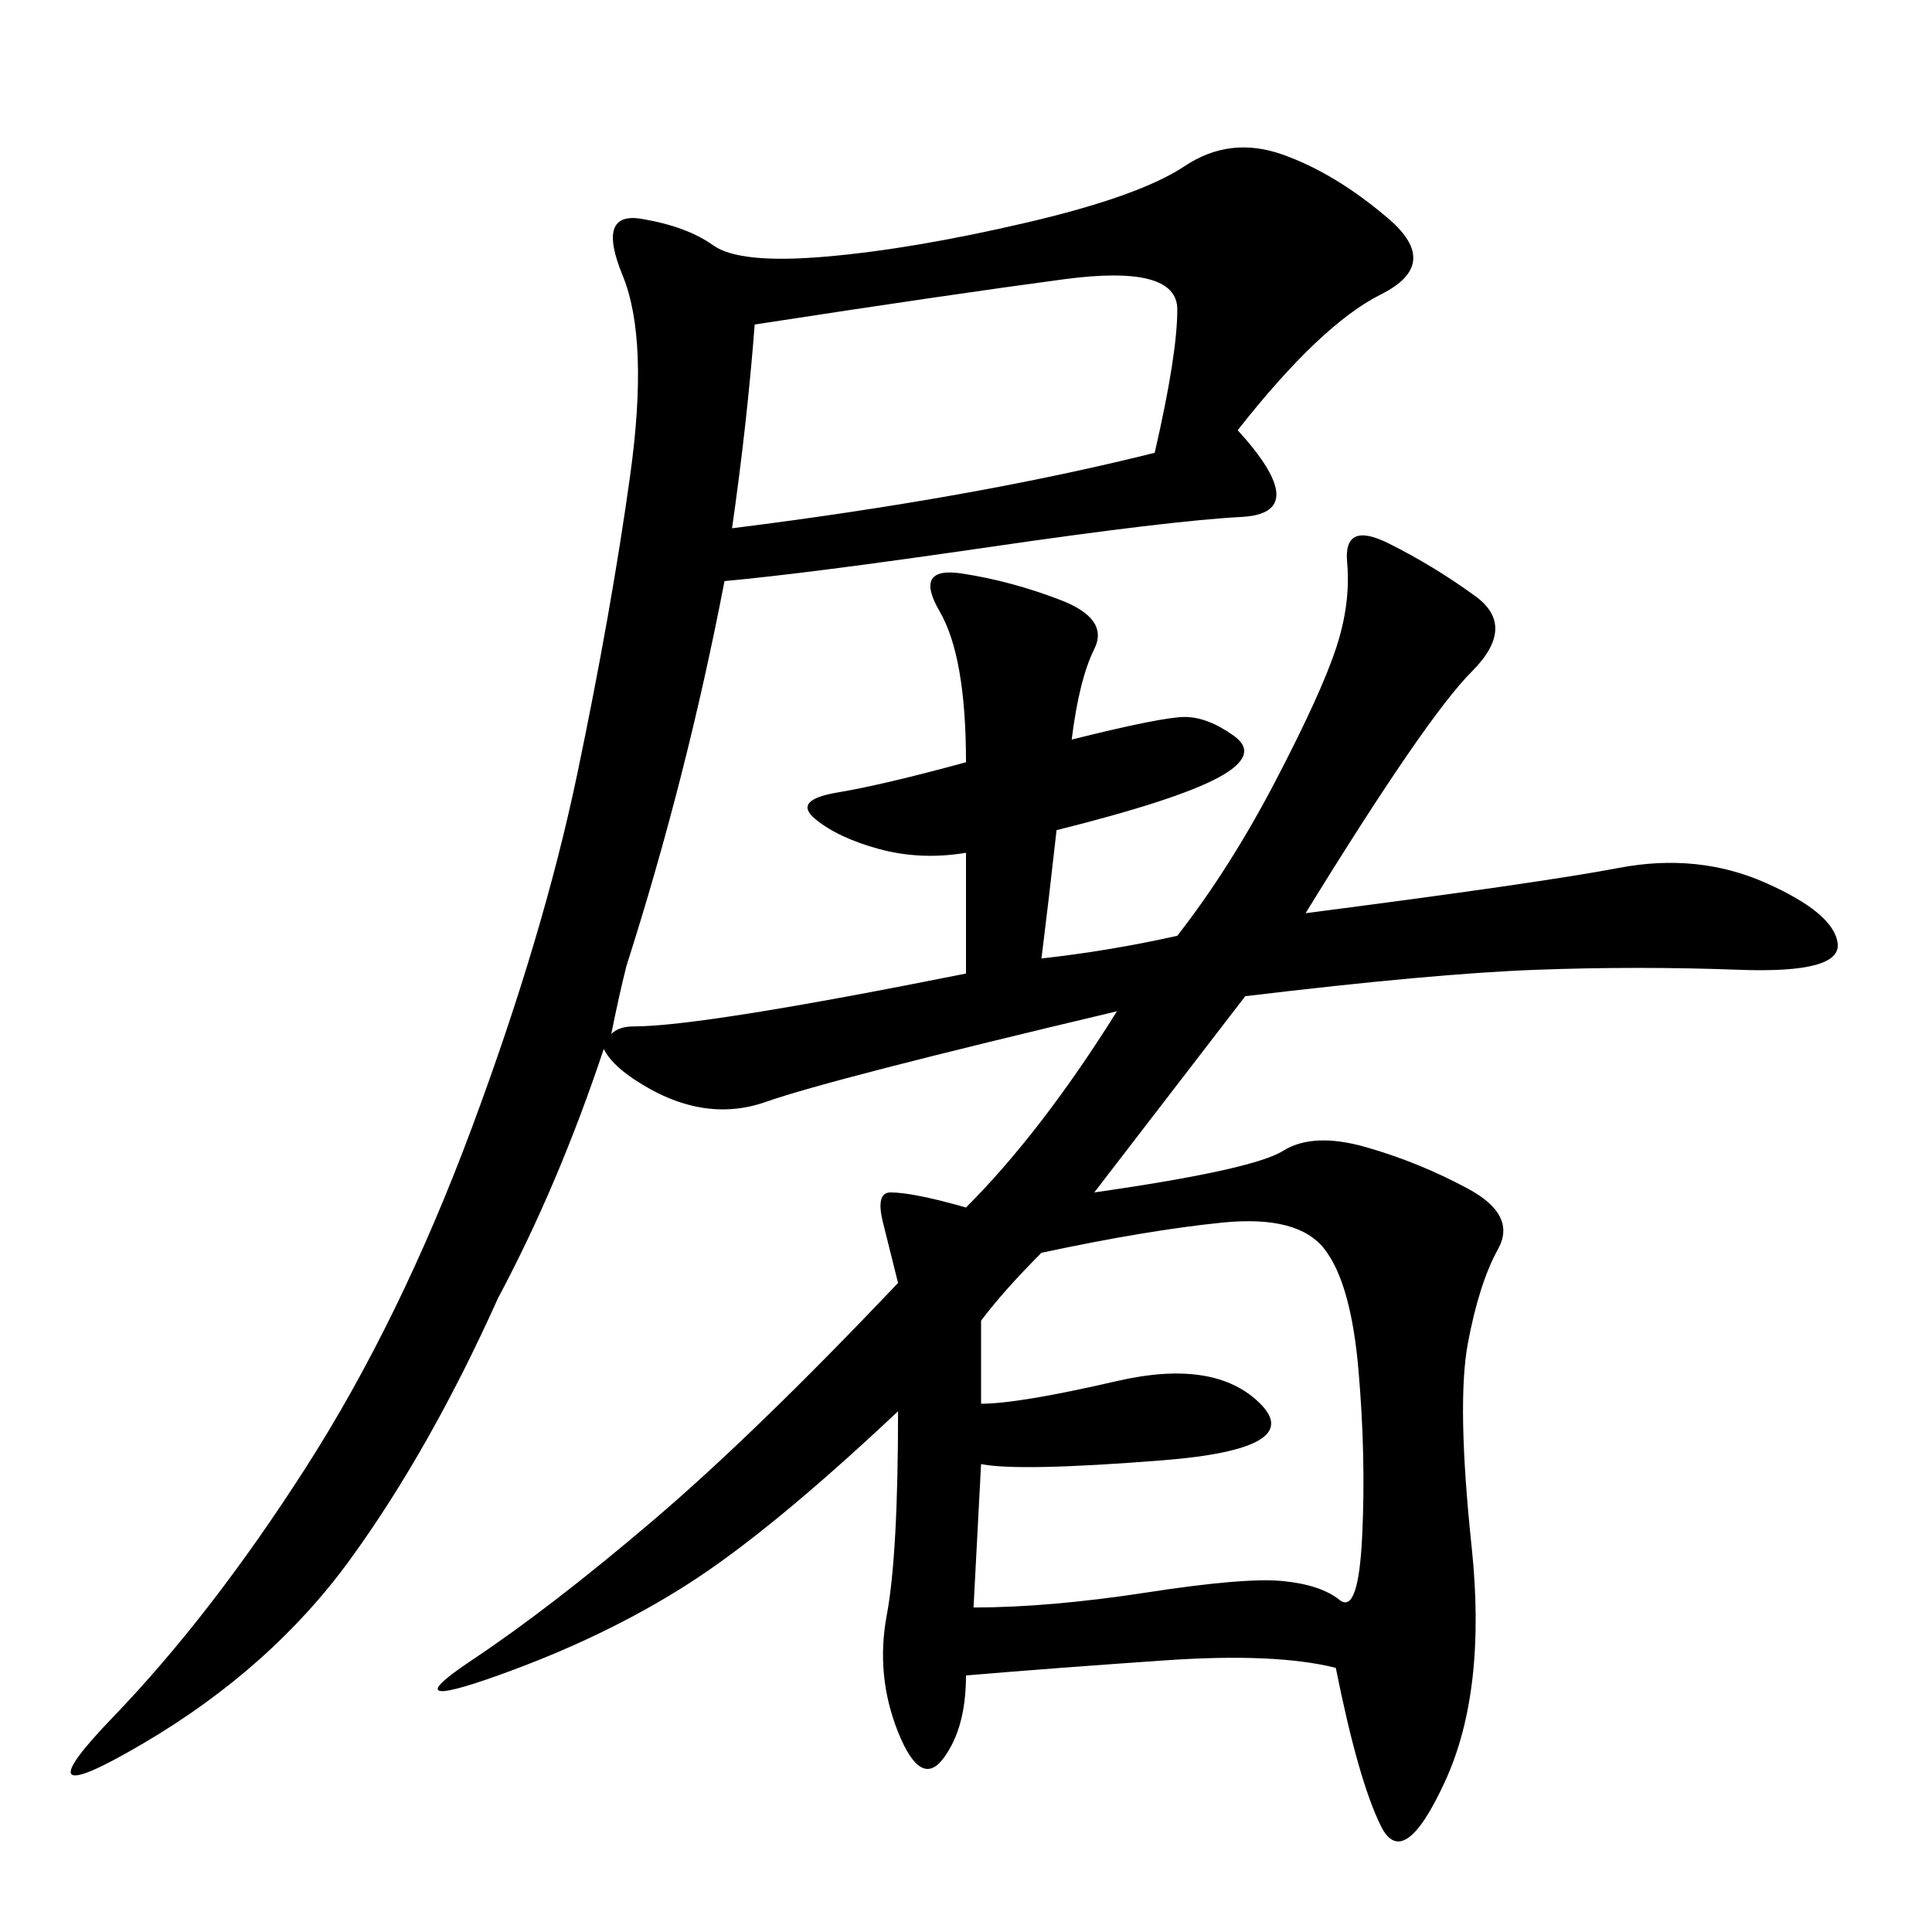 <svg xmlns="http://www.w3.org/2000/svg" xmlns:xlink="http://www.w3.org/1999/xlink" width="300" height="300"><path d="M166.41 114.84Q180.47 111.33 183.98 111.33L183.98 111.33Q187.50 111.33 191.60 114.26Q195.70 117.19 189.26 120.70Q182.81 124.22 164.06 128.91L164.06 128.91Q162.89 139.45 161.72 148.83L161.72 148.83Q172.27 147.66 182.81 145.31L182.81 145.31Q191.02 134.77 198.05 121.29Q205.08 107.81 207.42 100.78Q209.77 93.75 209.18 87.30Q208.59 80.86 215.63 84.38Q222.66 87.89 229.10 92.58Q235.55 97.27 228.52 104.30Q221.48 111.33 202.73 141.80L202.73 141.80Q239.06 137.11 251.37 134.77Q263.67 132.42 274.22 137.11Q284.77 141.80 285.35 146.48Q285.94 151.17 270.12 150.59Q254.30 150 238.48 150.59Q222.66 151.17 193.36 154.69L193.36 154.69L169.92 185.16Q194.53 181.64 199.22 178.71Q203.91 175.78 212.11 178.13Q220.31 180.47 227.93 184.57Q235.55 188.67 232.62 193.95Q229.69 199.22 227.93 208.59Q226.17 217.97 228.52 240.23Q230.86 262.50 224.41 276.56Q217.97 290.63 214.45 283.59Q210.94 276.56 207.42 258.98L207.42 258.98Q198.05 256.64 181.05 257.81Q164.06 258.98 150 260.16L150 260.16Q150 268.36 146.48 273.05Q142.97 277.73 139.45 268.95Q135.94 260.16 137.70 250.78Q139.45 241.41 139.45 219.14L139.45 219.14Q119.53 237.89 106.64 246.09Q93.75 254.30 77.34 260.16Q60.94 266.02 73.24 257.81Q85.55 249.61 101.37 236.13Q117.19 222.66 139.45 199.22L139.45 199.22L137.11 189.84Q135.94 185.16 138.28 185.16L138.28 185.16Q141.80 185.16 150 187.50L150 187.50Q161.72 175.78 173.44 157.03L173.44 157.03Q128.91 167.58 118.95 171.09Q108.98 174.61 98.44 167.58L98.44 167.58Q94.92 165.23 93.75 162.89L93.75 162.89Q86.72 183.98 77.34 201.56L77.34 201.56Q66.80 225 54.49 241.99Q42.19 258.98 22.27 270.70Q2.34 282.42 17.58 266.60Q32.81 250.78 47.46 227.93Q62.11 205.08 73.24 175.20Q84.38 145.31 89.65 120.12Q94.92 94.92 97.85 73.83Q100.78 52.73 96.68 42.77Q92.58 32.81 99.61 33.98Q106.64 35.16 110.74 38.09Q114.84 41.02 128.32 39.84Q141.80 38.67 159.38 34.57Q176.95 30.47 183.98 25.78Q191.02 21.09 199.22 24.02Q207.42 26.95 215.63 33.98Q223.83 41.02 214.45 45.70Q205.08 50.39 192.19 66.80L192.19 66.80Q203.91 79.69 192.77 80.27Q181.64 80.86 153.52 84.96Q125.39 89.06 112.50 90.23L112.50 90.23Q106.64 120.70 97.27 150L97.27 150Q96.09 154.69 94.92 160.55L94.92 160.55Q96.09 159.38 98.44 159.38L98.44 159.38Q108.98 159.38 150 151.17L150 151.17L150 132.42Q142.97 133.59 136.52 131.84Q130.08 130.08 126.56 127.15Q123.05 124.22 130.08 123.05Q137.11 121.88 150 118.36L150 118.36Q150 101.95 145.90 94.92Q141.80 87.89 149.41 89.06Q157.03 90.23 164.65 93.16Q172.27 96.09 169.92 100.78Q167.58 105.47 166.41 114.84L166.41 114.84ZM152.34 205.08L152.34 217.97Q158.20 217.97 173.44 214.45Q188.67 210.94 195.70 217.97Q202.73 225 180.47 226.76Q158.20 228.52 152.34 227.34L152.34 227.34L151.17 249.61Q162.89 249.61 178.13 247.27Q193.36 244.92 199.22 245.51Q205.08 246.09 208.01 248.44Q210.94 250.78 211.52 238.48Q212.11 226.17 210.94 212.70Q209.77 199.22 205.66 193.95Q201.56 188.67 189.84 189.84Q178.13 191.02 161.72 194.53L161.72 194.53Q155.86 200.39 152.34 205.08L152.34 205.08ZM113.67 82.03Q151.17 77.34 179.30 70.31L179.30 70.31Q182.81 55.08 182.81 48.05L182.81 48.05Q182.81 41.02 165.23 43.36Q147.66 45.70 117.19 50.39L117.19 50.39Q116.02 65.63 113.67 82.03L113.67 82.03Z"/></svg>
